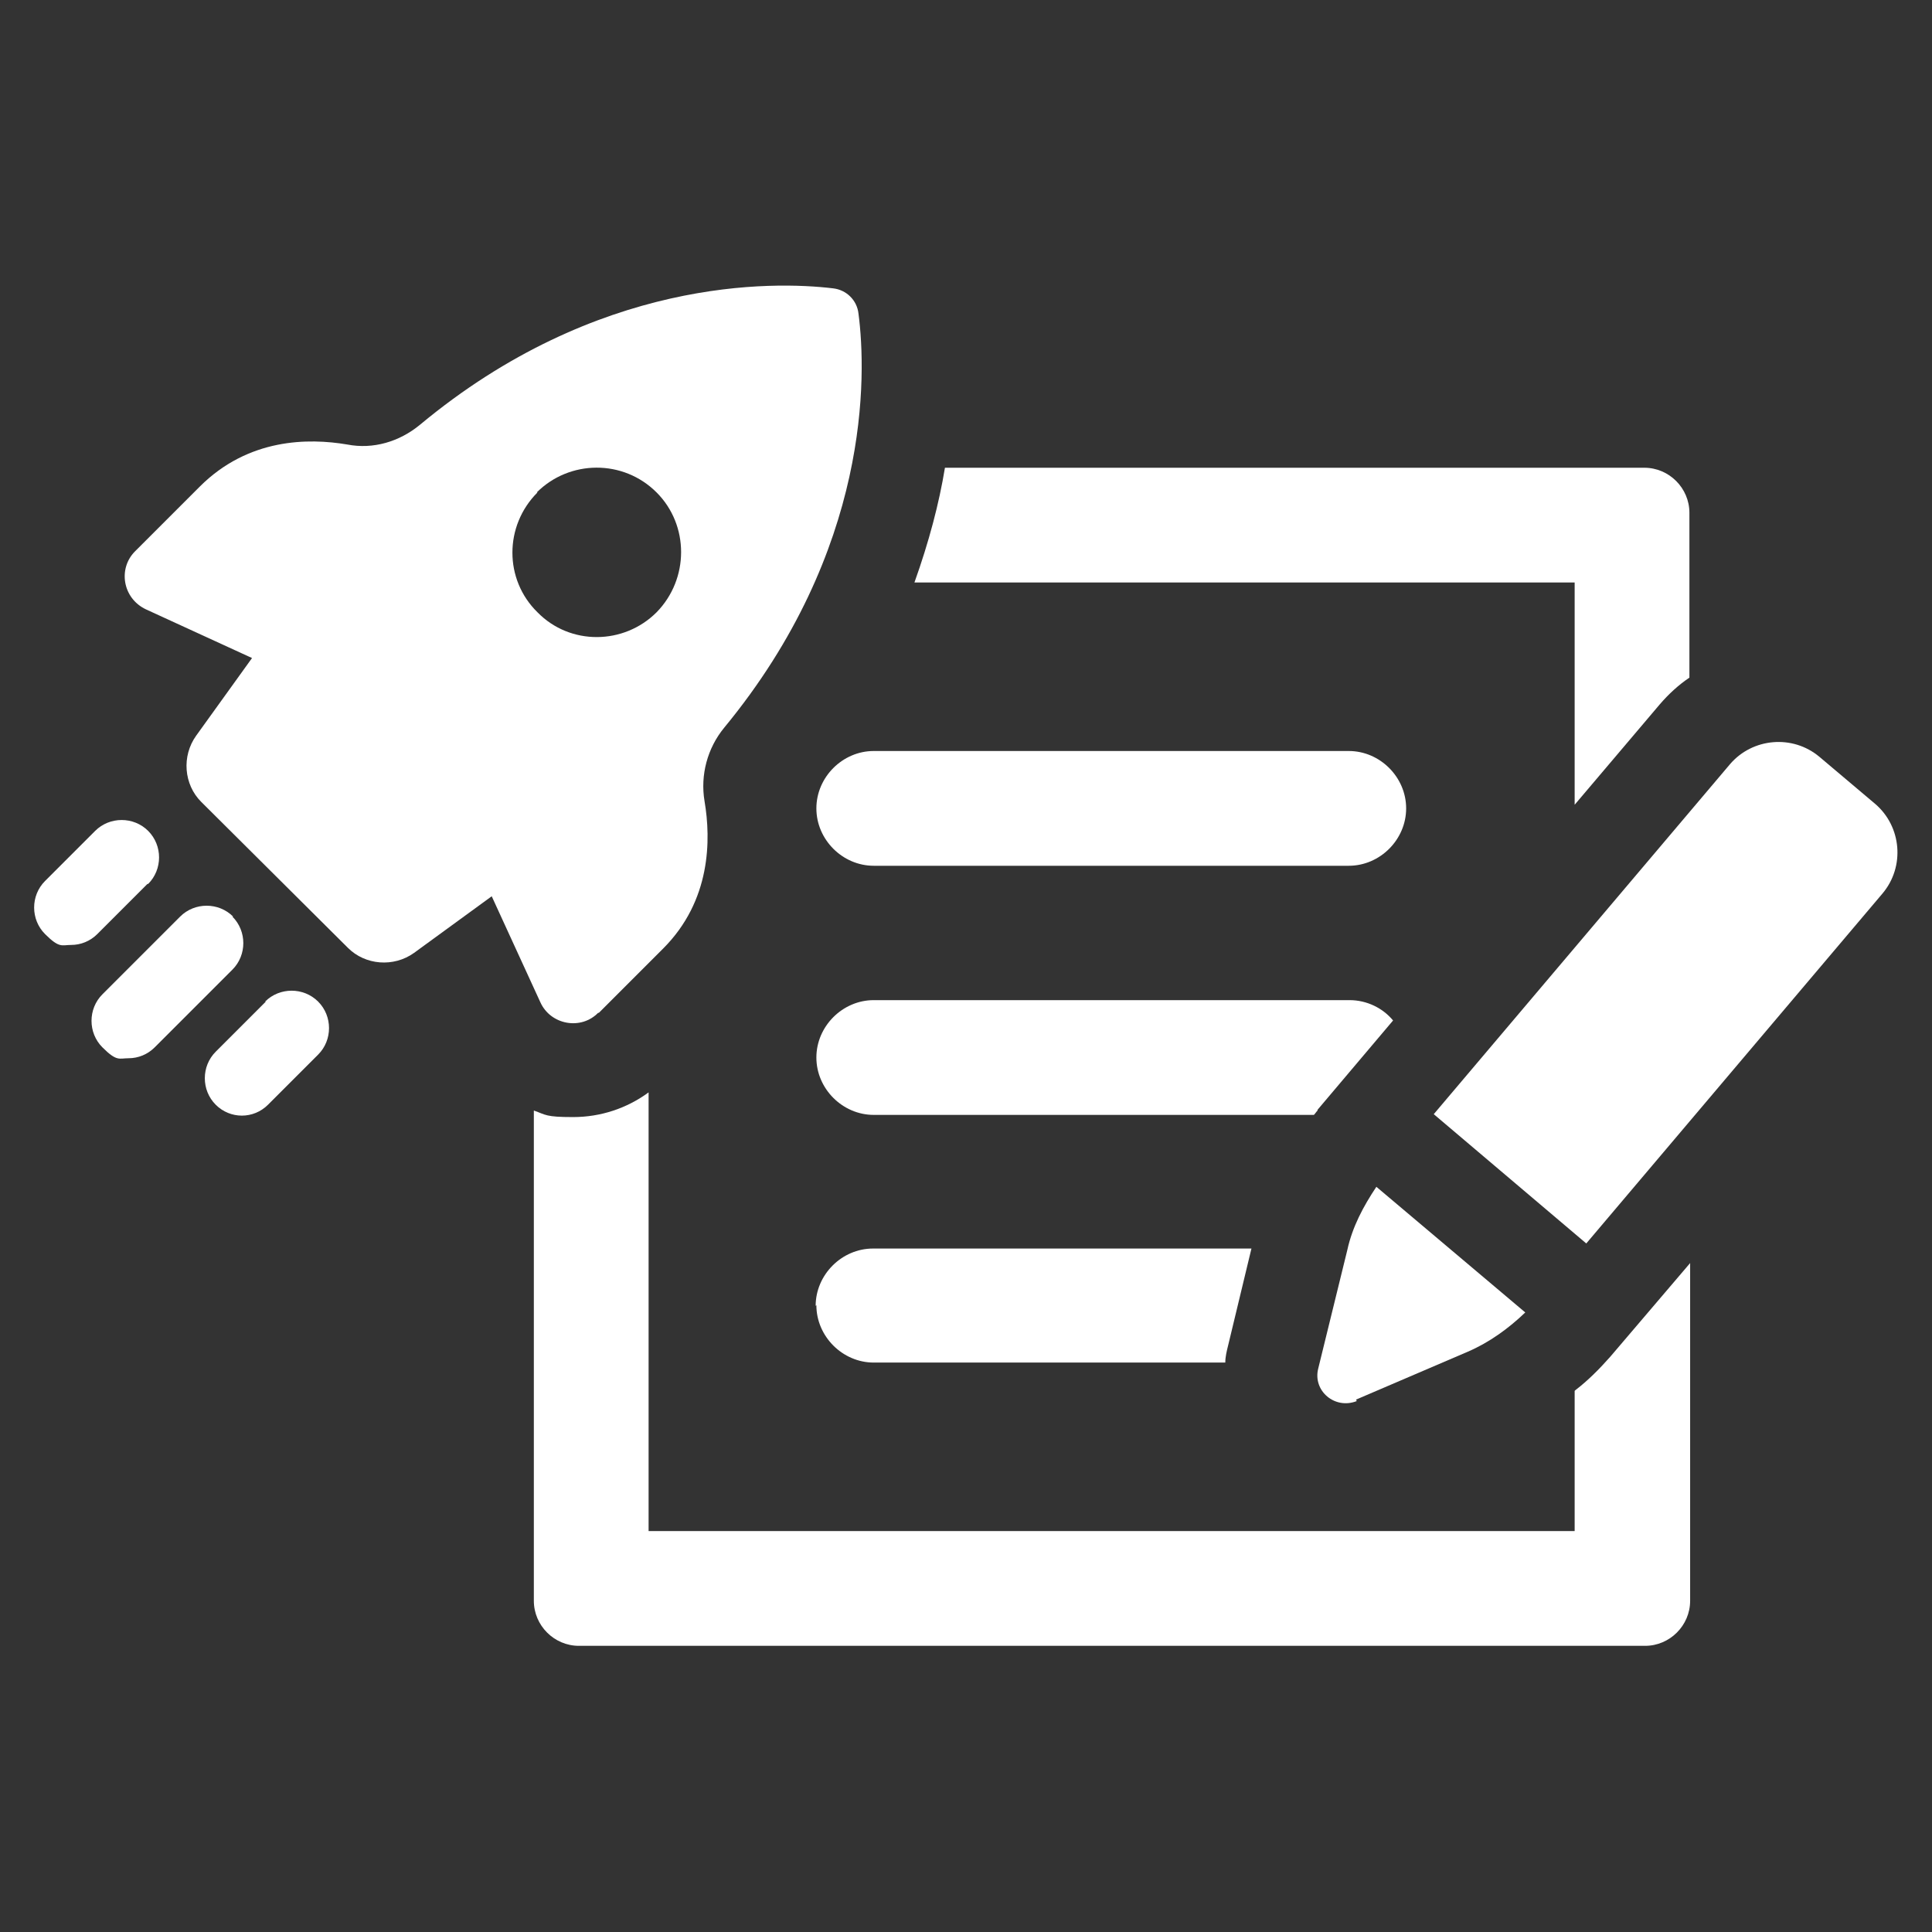 <?xml version="1.0" encoding="UTF-8"?>
<svg id="Layer_1" xmlns="http://www.w3.org/2000/svg" version="1.1" viewBox="0 0 266 266">
  <rect x="0" y="0" width="266" height="266" fill="#333333" stroke="none"/>
  <!-- Generator: Adobe Illustrator 29.1.0, SVG Export Plug-In . SVG Version: 2.1.0 Build 142)  -->
  <defs>
    <style>
      .st0 {
        fill: #fff;
      }
    </style>
  </defs>
  <path class="st0" d="M181.4,152.8l10.4-12.3c-1.4-1.7-3.6-2.8-6-2.8h-65.5c-4.3,0-7.9,3.6-7.9,7.9s3.6,7.9,7.9,7.9h60.6c.2-.2.3-.4.5-.6Z"/>
  <path class="st0" d="M112.4,179.7c0,4.3,3.6,7.9,7.9,7.9h48.4c0-.8.2-1.6.4-2.4l3.2-13.3h-52.1c-4.3,0-7.9,3.6-7.9,7.9Z"/>
  <path class="st0" d="M216.8,110.8l11.7-13.8c1.2-1.4,2.6-2.7,4.1-3.7v-22.7c0-3.4-2.8-6.2-6.2-6.2h-96.3c-.8,4.9-2.2,10.2-4.2,15.8h90.9v30.5Z"/>
  <path class="st0" d="M216.8,191.5v19.3h-127.5v-60.4c-3,2.2-6.6,3.4-10.4,3.4s-3.7-.3-5.4-.9v67.5c0,3.4,2.8,6.2,6.2,6.2h146.8c3.4,0,6.2-2.8,6.2-6.2v-46.5l-11,12.9c-1.5,1.7-3.1,3.3-4.8,4.6Z"/>
  <path class="st0" d="M186.7,192.7l15.4-6.6c3-1.3,5.6-3.2,7.9-5.4l-20.5-17.3c-1.8,2.7-3.3,5.5-4,8.7l-4,16.3c-.8,3.1,2.3,5.7,5.3,4.5Z"/>
  <path class="st0" d="M258.2,110.7l-7.7-6.5c-3.7-3.1-9.2-2.6-12.3,1l-40.8,48.2,21,17.8,40.8-48.2c3.1-3.7,2.6-9.2-1-12.3Z"/>
  <path class="st0" d="M82.4,139.5l8.9-8.9c6.6-6.6,6.6-15,5.7-20.3-.6-3.6.4-7.3,2.7-10.1,20.2-24.5,19.6-48.6,18.5-57-.2-1.9-1.7-3.3-3.5-3.5-8.3-1-32.5-1.5-56.9,18.8-2.8,2.3-6.4,3.4-10,2.7-5.3-.9-13.6-.9-20.3,5.8l-8.9,8.9c-2.4,2.4-1.7,6.5,1.5,8l14.6,6.7-7.7,10.7c-2,2.8-1.7,6.7.7,9.1l20.2,20.1c2.4,2.4,6.3,2.7,9.1.7l10.7-7.8,6.7,14.6c1.4,3.1,5.6,3.9,8,1.4ZM73.9,67.8c4.5-4.5,11.9-4.6,16.5,0,4.5,4.5,4.5,11.9,0,16.5-4.5,4.5-11.9,4.6-16.4,0-4.6-4.5-4.6-11.9,0-16.5Z"/>
  <path class="st0" d="M20.4,121.7c2-2,2-5.3,0-7.3-2-2-5.3-2-7.3,0l-6.9,6.9c-2,2-2,5.3,0,7.3s2.3,1.5,3.6,1.5,2.6-.5,3.6-1.5l6.9-6.9Z"/>
  <path class="st0" d="M32.1,126.2c-2-2-5.3-2-7.3,0l-10.7,10.7c-2,2-2,5.3,0,7.3s2.3,1.5,3.6,1.5,2.6-.5,3.6-1.5l10.7-10.7c2-2,2-5.3,0-7.3Z"/>
  <path class="st0" d="M36.6,137.9l-6.9,6.9c-2,2-2,5.3,0,7.3,1,1,2.3,1.5,3.6,1.5s2.6-.5,3.6-1.5l6.9-6.9c2-2,2-5.3,0-7.3-2-2-5.3-2-7.3,0Z"/>
  <path class="st0" d="M112.4,111.3c0,4.3,3.6,7.9,7.9,7.9h65.4c4.3,0,7.9-3.6,7.9-7.9s-3.6-7.9-7.9-7.9h-65.4c-4.3,0-7.9,3.6-7.9,7.9Z"/>
</svg>